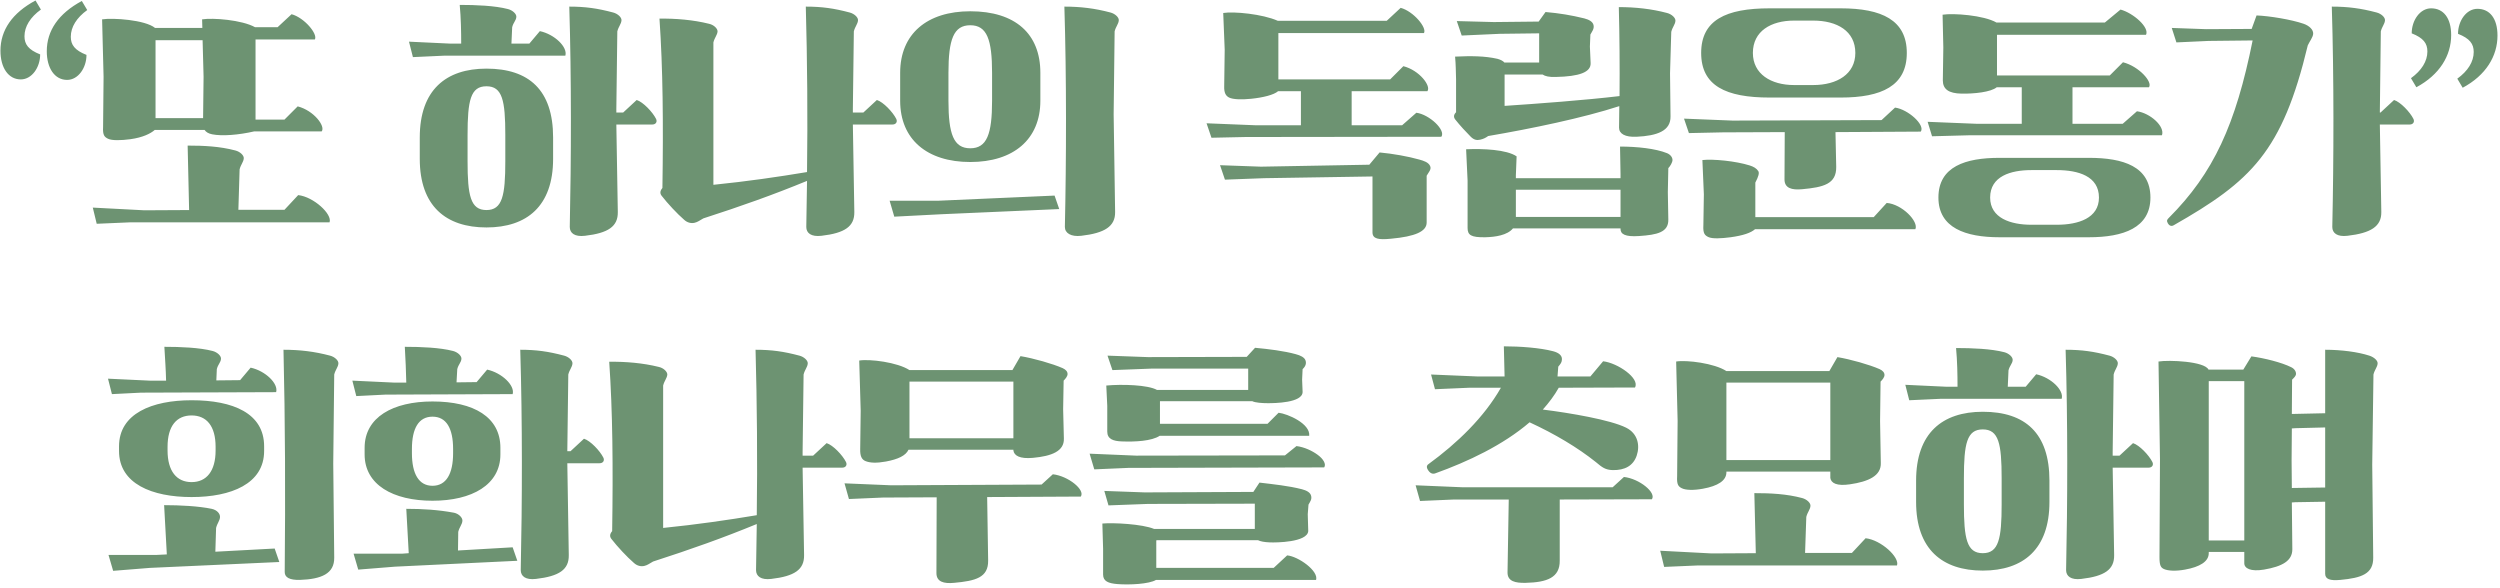 <svg width="612" height="144" viewBox="0 0 612 144" fill="none" xmlns="http://www.w3.org/2000/svg">
<path d="M20.032 0.24L21.352 2.46C18.772 4.32 17.332 6.6 17.332 9C17.332 10.98 18.292 12.3 21.172 13.44C21.172 16.62 19.132 19.56 16.432 19.56C13.372 19.56 11.452 16.68 11.452 12.54C11.452 7.5 14.332 3.3 20.032 0.24ZM8.692 0.12L10.012 2.34C7.432 4.2 5.992 6.48 5.992 8.88C5.992 10.86 6.952 12.18 9.832 13.32C9.832 16.5 7.792 19.44 5.092 19.44C2.032 19.44 0.112 16.56 0.112 12.42C0.112 7.38 2.992 3.18 8.692 0.12ZM62.555 9.66V29.28H69.635L72.875 26.04C76.835 27.06 79.715 30.9 78.755 32.16H62.255C58.355 33.06 54.335 33.36 51.935 32.88C51.035 32.7 50.435 32.34 50.075 31.8H37.895C36.875 32.7 34.955 33.66 31.895 34.08C29.615 34.38 27.395 34.44 26.435 33.96C25.595 33.54 25.115 33.12 25.235 31.08L25.355 18.78L24.995 4.74C27.575 4.32 35.555 4.86 37.955 6.84H49.535L49.475 4.74C52.055 4.32 59.195 4.86 62.435 6.66H67.955L71.375 3.48C74.495 4.32 77.855 8.34 77.075 9.66H62.555ZM69.635 51.36L72.995 47.76C76.775 48.18 81.395 52.44 80.675 54.42H32.015L23.675 54.78L22.715 50.82L35.315 51.48L46.295 51.42L45.935 35.64C49.895 35.64 53.795 35.82 57.635 36.84C58.775 37.14 59.735 38.04 59.675 38.76C59.615 39.66 58.955 40.26 58.655 41.46L58.355 51.36H69.635ZM38.075 9.84V28.92H49.715L49.835 18.78L49.595 9.84H38.075ZM102.76 38.88V33.66C102.76 22.02 109.18 16.8 119.08 16.8C129.46 16.8 135.4 22.02 135.4 33.66V38.88C135.4 50.46 128.98 55.68 119.08 55.68C109.18 55.68 102.76 50.46 102.76 38.88ZM139.48 55.56C139.84 39 139.9 19.08 139.36 1.62C143.32 1.62 146.26 2.04 150.1 3.06C151.24 3.36 152.2 4.26 152.14 4.98C152.08 5.88 151.42 6.48 151.12 7.68L150.88 26.64V27.54H152.56L155.86 24.48C157.42 24.96 159.76 27.42 160.6 29.1C160.96 29.82 160.54 30.48 159.7 30.48H150.88L151.24 51.9C151.3 55.44 148.9 57.06 143.2 57.72C140.68 58.02 139.48 57.06 139.48 55.56ZM114.46 33.06V39.48C114.46 47.88 115.18 51.42 119.08 51.42C122.98 51.42 123.7 47.88 123.7 39.48V33.06C123.7 24.6 122.98 21.12 119.08 21.12C115.18 21.12 114.46 24.6 114.46 33.06ZM129.58 10.68L132.16 7.62C135.76 8.4 139 11.52 138.4 13.62H108.94L101.08 13.98L100.12 10.2L110.32 10.68H112.9C112.9 7.74 112.84 4.38 112.54 1.2C116.5 1.2 121.12 1.38 124.36 2.22C125.5 2.52 126.46 3.42 126.4 4.14C126.34 5.04 125.68 5.46 125.38 6.66L125.2 10.68H129.58ZM197.38 55.56L197.56 44.28C189.4 47.64 181.48 50.46 172.18 53.46C171.22 54 170.8 54.36 170.02 54.54C169.24 54.72 168.28 54.54 167.5 53.82C165.76 52.32 163.42 49.8 161.98 47.94C161.56 47.4 161.5 46.8 162.16 46.02C162.4 30.24 162.28 16.74 161.44 4.56C165.4 4.5 169.72 4.86 173.56 5.82C174.7 6.06 175.66 6.96 175.66 7.68C175.6 8.58 174.94 9.18 174.64 10.38V45.24C182.92 44.4 190.36 43.32 197.56 42.12C197.74 28.86 197.62 14.58 197.26 1.62C201.22 1.62 204.16 2.04 208 3.06C209.14 3.36 210.1 4.26 210.04 4.98C209.98 5.88 209.32 6.48 209.02 7.68L208.78 26.64V27.54H211.36L214.66 24.48C216.22 24.96 218.56 27.42 219.4 29.1C219.76 29.82 219.34 30.48 218.5 30.48H208.78L209.14 51.9C209.2 55.44 206.8 57.06 201.1 57.72C198.58 58.02 197.38 57.06 197.38 55.56ZM258.16 47.88L259.3 51.18L230.56 52.44L218.92 53.04L217.78 49.14H229.66L258.16 47.88ZM232.18 17.82V24.66C232.18 32.82 233.44 36.3 237.52 36.3C241.6 36.3 242.86 32.82 242.86 24.66V17.82C242.86 9.66 241.6 6.18 237.52 6.18C233.44 6.18 232.18 9.66 232.18 17.82ZM220.36 24.66V17.82C220.36 8.28 226.96 2.76 237.52 2.76C248.56 2.76 254.68 8.28 254.68 17.82V24.66C254.68 34.14 248.08 39.66 237.52 39.66C226.96 39.66 220.36 34.14 220.36 24.66ZM260.68 55.56C261.04 39 261.1 19.08 260.56 1.62C264.52 1.62 268 2.04 271.84 3.06C272.98 3.36 273.94 4.26 273.88 4.98C273.82 5.88 273.16 6.48 272.86 7.68L272.62 27.96L272.98 51.9C273.04 55.44 270.4 57.06 264.7 57.72C262.18 58.02 260.68 57.06 260.68 55.56ZM343.245 30.66L346.725 27.6C349.905 28.02 353.985 31.86 352.845 33.48L304.905 33.54L296.565 33.72L295.365 30.18L307.245 30.66H318.465V22.32H312.885C311.865 23.22 309.225 23.88 306.285 24.18C304.005 24.42 301.845 24.36 300.885 23.88C300.045 23.46 299.625 22.68 299.685 21.06L299.805 12.18L299.445 3.18C302.025 2.76 309.045 3.42 312.825 5.1H339.465L342.885 1.92C346.005 2.76 349.365 6.78 348.585 8.1H312.945V19.44H340.305L343.545 16.2C347.505 17.22 350.385 21.06 349.425 22.32H330.885V30.66H343.245ZM335.985 43.2L309.465 43.62L299.865 43.98L298.665 40.44L308.685 40.8L335.205 40.32L337.725 37.32C340.965 37.62 344.685 38.28 347.445 39.06C348.525 39.36 349.665 39.72 350.085 40.62C350.505 41.46 349.665 42.24 349.245 43.02V54.48C349.245 56.64 346.485 57.9 340.485 58.44C337.485 58.74 335.985 58.5 335.985 56.88V43.2ZM360.045 33.48C358.845 32.28 357.405 30.72 356.265 29.28C355.785 28.68 355.845 28.08 356.445 27.48V19.44C356.385 17.46 356.385 15.78 356.205 13.86C360.045 13.68 363.405 13.68 366.585 14.4C367.425 14.64 367.965 14.94 368.265 15.3H376.785V8.16L367.125 8.28L357.825 8.7L356.625 5.16L365.685 5.4L376.665 5.28L378.345 2.94C381.765 3.24 384.645 3.72 387.825 4.5C388.965 4.8 389.925 5.28 390.105 6.18C390.285 7.08 389.745 7.68 389.325 8.46L389.205 11.4L389.385 15.42C389.505 17.7 386.565 18.72 380.865 18.84C379.245 18.9 378.225 18.66 377.625 18.24H368.325V25.92C376.425 25.38 387.825 24.54 396.465 23.52C396.525 16.08 396.465 8.76 396.285 1.74C400.305 1.74 404.265 2.16 408.105 3.18C409.245 3.48 410.205 4.38 410.145 5.1C410.085 6 409.425 6.6 409.125 7.8L408.825 17.94L408.945 28.5C409.005 32.04 405.705 33.24 400.605 33.48C397.845 33.6 396.345 32.76 396.345 31.26C396.345 29.52 396.405 27.72 396.405 25.98C387.585 28.86 374.865 31.5 364.305 33.3C363.645 33.78 363.105 34.02 362.325 34.2C361.545 34.38 360.825 34.26 360.045 33.48ZM396.705 42.6L396.585 35.88C400.725 35.88 405.285 36.36 408.105 37.5C408.945 37.86 409.425 38.52 409.425 39.18C409.425 39.72 408.885 40.68 408.405 41.16L408.285 47.04L408.405 53.76C408.465 56.88 405.645 57.48 401.265 57.78C397.785 58.02 396.705 57.3 396.705 56.04V55.92H370.365C368.985 57.6 366.045 58.02 363.585 58.08C360.105 58.14 359.265 57.54 359.265 55.8V44.22L358.905 36.54C362.985 36.36 368.865 36.6 371.265 38.28L371.085 42.9V43.62H396.705V42.6ZM371.085 46.44V53.1H396.705V46.44H371.085ZM416.445 12.96C416.445 4.92 422.505 2.04 433.185 2.04H450.585C460.665 2.04 466.785 4.92 466.785 12.96C466.785 21 460.665 23.88 450.585 23.88H433.185C422.505 23.88 416.445 21 416.445 12.96ZM429.705 44.7V53.16H458.685L461.865 49.68C465.645 49.98 469.725 54.24 468.885 56.1H429.645C428.625 57 426.705 57.66 423.645 58.08C421.365 58.38 419.145 58.5 418.185 58.02C417.345 57.6 416.865 57.18 416.985 55.14L417.105 47.58L416.745 39.18C419.325 38.88 424.905 39.42 428.325 40.5C429.285 40.8 430.005 41.22 430.425 41.88C430.725 42.36 430.485 43.2 429.705 44.7ZM460.605 29.4L463.905 26.34C467.085 26.76 471.345 30.6 470.205 32.22L449.325 32.34L449.505 40.86C449.565 45.06 446.385 45.84 441.165 46.32C438.645 46.56 436.845 46.08 436.845 43.92L436.905 32.34L421.785 32.4L413.445 32.58L412.245 29.04L424.125 29.52L460.605 29.4ZM439.185 20.82H443.865C449.745 20.82 454.185 18.12 454.185 12.96C454.185 7.62 449.745 5.04 443.865 5.04H439.185C433.545 5.04 429.105 7.62 429.105 12.96C429.105 18.12 433.545 20.82 439.185 20.82ZM474.525 48.36C474.525 40.74 481.185 38.64 489.465 38.64H511.365C519.765 38.64 526.425 40.74 526.425 48.36C526.425 55.8 519.765 58.08 511.365 58.08H489.465C481.185 58.08 474.525 55.8 474.525 48.36ZM519.645 30.3L523.125 27.24C526.305 27.66 530.025 30.9 529.245 33.12H481.905L472.965 33.36L471.885 29.82L483.765 30.3H494.925V21.36H488.805C487.365 22.56 483.225 22.98 480.165 22.92C477.045 22.86 475.605 21.84 475.605 19.68L475.725 11.64L475.545 3.6C478.125 3.18 485.625 3.72 488.745 5.52H515.265L519.105 2.34C522.225 3.18 526.245 6.72 525.345 8.52H488.865V18.48H516.465L519.705 15.24C523.665 16.26 527.025 20.1 526.065 21.36H507.345V30.3H519.645ZM497.265 55.02H503.505C508.785 55.02 513.825 53.4 513.825 48.36C513.825 43.14 508.785 41.64 503.505 41.64H497.265C492.225 41.64 487.185 43.14 487.185 48.36C487.185 53.4 492.225 55.02 497.265 55.02ZM582.765 27.54L586.065 24.48C587.625 24.96 589.965 27.42 590.805 29.1C591.165 29.82 590.745 30.48 589.905 30.48H582.585L582.945 51.9C583.005 55.44 580.365 57.06 574.665 57.72C572.145 58.02 570.945 57.06 570.945 55.56C571.305 39 571.365 19.08 570.825 1.62C574.785 1.62 577.965 2.04 581.805 3.06C582.945 3.36 583.905 4.26 583.845 4.98C583.785 5.88 583.125 6.48 582.825 7.68L582.585 27.54H582.765ZM531.645 6.84L540.045 7.14L551.205 7.08L552.405 3.78C555.585 3.9 560.985 4.8 563.925 5.82C565.305 6.3 566.325 7.26 566.265 8.28C566.205 9.12 565.425 10.08 564.945 11.1C558.705 37.14 551.085 44.34 532.125 55.14C531.525 55.5 530.985 55.2 530.685 54.66C530.325 54 530.505 53.76 530.925 53.34C541.905 42.36 547.305 30.48 551.445 9.9L540.645 10.02L532.785 10.38L531.645 6.84ZM591.525 21.36L590.205 19.14C592.785 17.28 594.225 15 594.225 12.6C594.225 10.62 593.265 9.3 590.385 8.16C590.385 4.98 592.425 2.04 595.125 2.04C598.185 2.04 600.045 4.44 600.045 8.58C600.045 13.62 597.225 18.3 591.525 21.36ZM602.865 21.48L601.545 19.26C604.125 17.4 605.565 15.12 605.565 12.72C605.565 10.74 604.605 9.42 601.725 8.28C601.725 5.1 603.765 2.16 606.465 2.16C609.525 2.16 611.385 4.56 611.385 8.7C611.385 13.74 608.565 18.42 602.865 21.48ZM29.138 110.4V109.26C29.138 101.22 37.238 97.98 46.898 97.98C57.038 97.98 64.658 101.16 64.658 109.26V110.4C64.658 118.44 56.558 121.68 46.898 121.68C37.238 121.68 29.138 118.44 29.138 110.4ZM69.698 140.04C69.878 121.08 69.818 103.26 69.398 85.62C73.358 85.62 76.958 86.04 80.798 87.06C81.938 87.36 82.898 88.26 82.838 88.98C82.778 89.88 82.118 90.48 81.818 91.68L81.578 113.46L81.818 136.5C81.878 140.46 78.638 141.78 73.418 141.96C70.898 142.02 69.698 141.36 69.698 140.04ZM67.238 134.28L68.378 137.58L36.698 139.02L27.698 139.74L26.558 135.84H38.438L40.838 135.72L40.178 123.66C44.138 123.66 48.638 123.9 51.818 124.56C53.198 124.86 53.918 125.82 53.858 126.6C53.798 127.5 53.198 128.04 52.898 129.24L52.718 135.06L67.238 134.28ZM58.778 93.06L61.358 90C64.958 90.78 68.198 93.9 67.598 96L34.538 96.12L27.398 96.48L26.438 92.7L36.638 93.18H40.658C40.598 90.42 40.418 88.14 40.238 84.9C44.198 84.9 48.818 85.08 52.058 85.92C53.198 86.22 54.158 87.12 54.098 87.84C54.038 88.74 53.378 89.16 53.078 90.36L52.958 93.12L58.778 93.06ZM41.018 109.38V110.28C41.018 115.32 43.238 118.02 46.898 118.02C50.558 118.02 52.778 115.32 52.778 110.28V109.38C52.778 104.28 50.558 101.7 46.898 101.7C43.238 101.7 41.018 104.28 41.018 109.38ZM89.258 111.24V109.62C89.258 102.12 96.218 98.28 105.878 98.28C116.018 98.28 122.498 102.12 122.498 109.62V111.24C122.498 118.68 115.538 122.58 105.878 122.58C96.218 122.58 89.258 118.68 89.258 111.24ZM127.478 139.56C127.838 123 127.898 103.08 127.358 85.62C131.318 85.62 134.258 86.04 138.098 87.06C139.238 87.36 140.198 88.26 140.138 88.98C140.078 89.88 139.418 90.48 139.118 91.68L138.878 110.46H139.658L142.958 107.4C144.518 107.88 146.858 110.34 147.698 112.02C148.058 112.74 147.638 113.4 146.798 113.4H138.878L139.238 135.9C139.298 139.44 136.898 141.06 131.198 141.72C128.678 142.02 127.478 141.06 127.478 139.56ZM125.498 133.98L126.638 137.28L96.698 138.72L87.698 139.44L86.558 135.54H98.438L100.058 135.42L99.458 124.56C103.418 124.56 107.318 124.8 111.158 125.52C112.298 125.76 113.258 126.72 113.198 127.5C113.138 128.4 112.478 129 112.178 130.2L112.118 134.76L125.498 133.98ZM116.678 93.54L119.258 90.48C122.858 91.26 126.098 94.38 125.498 96.48L94.358 96.6L87.218 96.96L86.258 93.18L96.458 93.66H99.458C99.398 90.78 99.278 88.14 99.098 84.9C103.058 84.9 107.678 85.08 110.918 85.92C112.058 86.22 113.018 87.12 112.958 87.84C112.898 88.74 112.238 89.16 111.938 90.36L111.758 93.6L116.678 93.54ZM100.838 109.92V110.94C100.838 115.98 102.518 118.92 105.878 118.92C109.238 118.92 110.918 115.98 110.918 110.94V109.92C110.918 104.82 109.238 102 105.878 102C102.518 102 100.838 104.82 100.838 109.92ZM185.078 139.56L185.258 128.28C177.098 131.64 169.178 134.46 159.878 137.46C158.918 138 158.498 138.36 157.718 138.54C156.938 138.72 155.978 138.54 155.198 137.82C153.458 136.32 151.118 133.8 149.678 131.94C149.258 131.4 149.198 130.8 149.858 130.02C150.098 114.24 149.978 100.74 149.138 88.56C153.098 88.5 157.418 88.86 161.258 89.82C162.398 90.06 163.358 90.96 163.358 91.68C163.298 92.58 162.638 93.18 162.338 94.38V129.24C170.618 128.4 178.058 127.32 185.258 126.12C185.438 112.86 185.318 98.58 184.958 85.62C188.918 85.62 191.858 86.04 195.698 87.06C196.838 87.36 197.798 88.26 197.738 88.98C197.678 89.88 197.018 90.48 196.718 91.68L196.478 110.64V111.54H199.058L202.358 108.48C203.918 108.96 206.258 111.42 207.098 113.1C207.458 113.82 207.038 114.48 206.198 114.48H196.478L196.838 135.9C196.898 139.44 194.498 141.06 188.798 141.72C186.278 142.02 185.078 141.06 185.078 139.56ZM222.638 90.6H247.838L249.818 87.18C253.058 87.72 257.678 89.04 260.138 90.12C260.918 90.48 261.338 90.96 261.338 91.56C261.338 92.1 260.858 92.7 260.378 93.18L260.258 100.2L260.438 107.34C260.558 110.46 257.438 111.66 252.878 112.08C249.638 112.38 248.258 111.54 248.078 110.28V110.1H222.398C221.738 111.54 219.818 112.44 216.878 112.98C214.598 113.4 212.978 113.34 211.838 112.86C210.998 112.5 210.518 111.72 210.578 109.92L210.698 100.56L210.338 88.26C212.918 87.84 219.698 88.68 222.638 90.6ZM254.978 118.62L257.738 116.1C261.518 116.52 265.718 119.94 264.578 121.56L241.658 121.68L241.898 137.22C241.958 141.42 238.778 142.2 233.558 142.68C231.038 142.92 229.238 142.44 229.238 140.28L229.298 121.74L216.158 121.8L207.818 122.16L206.738 118.32L218.138 118.8L254.978 118.62ZM248.078 93.42H222.638V107.28H248.078V93.42ZM307.178 123.3L281.018 123.36L271.358 123.72L270.338 120.18L280.238 120.54L306.818 120.42L308.318 118.14C311.798 118.56 315.398 118.92 318.698 119.76C319.838 120.06 320.798 120.54 320.978 121.44C321.158 122.28 320.738 122.76 320.318 123.54L320.138 125.88L320.258 130.02C320.018 132.78 312.338 132.84 310.898 132.78C309.458 132.72 308.558 132.54 307.958 132.24H283.118L283.058 132.36V139.02H311.798L315.098 135.96C317.798 136.2 322.838 139.74 322.178 141.96H282.998C281.318 142.98 276.518 143.22 273.518 142.98C271.358 142.8 270.038 142.32 270.038 140.64V134.34L269.858 128.16C272.558 127.92 279.638 128.28 282.518 129.48H307.178V123.3ZM305.558 90.24H281.798L272.318 90.6L271.118 87.06L281.018 87.42L305.198 87.36L307.238 85.14C310.538 85.44 314.378 85.92 317.198 86.7C318.338 87 319.358 87.48 319.598 88.26C319.838 88.98 319.598 89.7 318.878 90.36L318.758 92.94L318.878 95.94C318.878 98.64 311.978 98.7 310.358 98.7C308.978 98.7 307.298 98.58 306.578 98.22H283.958V103.74H310.298L312.998 101.04C315.158 101.28 320.798 103.68 320.498 106.68H283.898C281.918 108 277.778 108.18 274.658 108.06C272.498 108 271.058 107.46 271.058 105.66V99.36L270.818 94.38C274.658 94.02 281.018 94.2 283.238 95.46H305.558V90.24ZM314.558 111.48L317.378 109.2C319.298 109.44 321.218 110.34 322.598 111.36C323.978 112.38 324.698 113.64 324.158 114.42L276.218 114.54L267.878 114.9L266.738 111.06L278.138 111.54L314.558 111.48ZM389.322 92.16L392.442 88.44C396.042 88.86 401.502 92.64 400.242 94.86L381.582 94.92C380.502 96.84 379.182 98.58 377.682 100.26C384.402 101.1 394.242 102.78 398.082 104.7C400.962 106.14 401.502 109.08 400.662 111.54C399.822 114 397.782 115.14 394.782 115.08C393.042 115.02 392.262 114.48 390.642 113.1C386.202 109.56 380.682 106.26 374.442 103.38C367.962 108.96 359.262 113.04 351.402 115.86C350.802 116.1 350.082 115.98 349.482 114.9C349.122 114.24 349.362 113.82 349.662 113.64C356.742 108.48 363.282 102.18 367.422 94.92H359.622L351.282 95.28L350.322 91.68L361.722 92.16H368.322L368.142 84.78C372.102 84.78 377.022 85.14 380.202 85.98C381.582 86.34 382.362 87 382.362 87.9C382.362 88.68 382.062 89.04 381.462 89.76L381.282 92.16H389.322ZM394.782 119.28L397.542 116.76C401.322 117.18 405.522 120.6 404.382 122.22L381.822 122.28V137.22C381.882 141.42 378.702 142.56 373.482 142.68C370.962 142.74 369.042 142.32 369.042 140.16L369.342 122.28H355.962L347.622 122.64L346.542 118.8L357.942 119.28H394.782ZM422.622 90.84H447.822L449.802 87.42C453.042 87.96 457.662 89.28 460.122 90.36C460.902 90.72 461.322 91.2 461.322 91.8C461.322 92.34 460.842 92.94 460.362 93.42L460.242 103.08L460.422 113.34C460.542 116.46 457.422 117.9 452.862 118.56C449.622 119.04 448.242 118.26 448.062 117V115.44H422.622V115.62C422.622 117.66 420.522 118.98 416.862 119.64C414.582 120.06 412.662 120 411.702 119.52C410.862 119.1 410.442 118.62 410.562 116.58L410.682 103.02L410.322 88.5C412.902 88.08 419.682 88.92 422.622 90.84ZM448.062 93.66H422.622V112.62H448.062V93.66ZM453.342 135.36L456.702 131.76C460.482 132.18 465.102 136.44 464.382 138.42H415.722L407.382 138.78L406.422 134.82L419.022 135.48L429.822 135.42L429.462 120.72C433.422 120.72 437.322 120.9 441.162 121.92C442.302 122.22 443.262 123.12 443.202 123.84C443.142 124.74 442.482 125.34 442.182 126.54L441.882 135.36H453.342ZM469.062 122.88V117.66C469.062 106.02 475.482 100.8 485.382 100.8C495.762 100.8 501.702 106.02 501.702 117.66V122.88C501.702 134.46 495.282 139.68 485.382 139.68C475.482 139.68 469.062 134.46 469.062 122.88ZM505.782 139.56C506.142 123 506.202 103.08 505.662 85.62C509.622 85.62 512.562 86.04 516.402 87.06C517.542 87.36 518.502 88.26 518.442 88.98C518.382 89.88 517.722 90.48 517.422 91.68L517.182 110.64V111.54H518.862L522.162 108.48C523.722 108.96 526.062 111.42 526.902 113.1C527.262 113.82 526.842 114.48 526.002 114.48H517.182L517.542 135.9C517.602 139.44 515.202 141.06 509.502 141.72C506.982 142.02 505.782 141.06 505.782 139.56ZM480.762 117.06V123.48C480.762 131.88 481.482 135.42 485.382 135.42C489.282 135.42 490.002 131.88 490.002 123.48V117.06C490.002 108.6 489.282 105.12 485.382 105.12C481.482 105.12 480.762 108.6 480.762 117.06ZM495.882 94.68L498.462 91.62C502.062 92.4 505.302 95.52 504.702 97.62H475.242L467.382 97.98L466.422 94.2L476.622 94.68H479.202C479.202 91.74 479.142 88.38 478.842 85.2C482.802 85.2 487.422 85.38 490.662 86.22C491.802 86.52 492.762 87.42 492.702 88.14C492.642 89.04 491.982 89.46 491.682 90.66L491.502 94.68H495.882ZM561.942 122.94L561.042 123L561.162 134.46C561.162 137.28 558.762 138.66 554.202 139.44C550.962 139.98 549.402 139.14 549.402 137.88V135.12H540.702V135.42C540.702 137.46 538.542 138.78 534.882 139.44C532.602 139.86 530.742 139.74 529.782 139.32C528.942 138.96 528.642 138.42 528.642 136.38L528.762 112.38L528.402 88.5C530.922 88.08 539.682 88.44 540.642 90.48H549.162L551.142 87.24C554.322 87.66 558.582 88.74 560.862 89.88C561.642 90.24 562.062 90.9 562.062 91.5C562.062 92.04 561.582 92.46 561.102 92.94L561.042 101.34L569.202 101.16V85.62C573.162 85.62 577.242 86.16 580.002 87.06C581.142 87.42 582.102 88.26 582.042 88.98C581.982 89.88 581.322 90.48 581.022 91.68L580.722 113.76L580.962 136.5C581.022 140.46 578.142 141.48 572.922 141.96C570.402 142.2 569.202 141.78 569.202 140.46V122.82L561.942 122.94ZM549.402 93.3H540.702V132.3H549.402V93.3ZM561.942 104.82L561.042 104.88L560.982 112.8L561.042 119.46L569.202 119.34V104.64L561.942 104.82Z" fill="#6D9372"/>
</svg>
